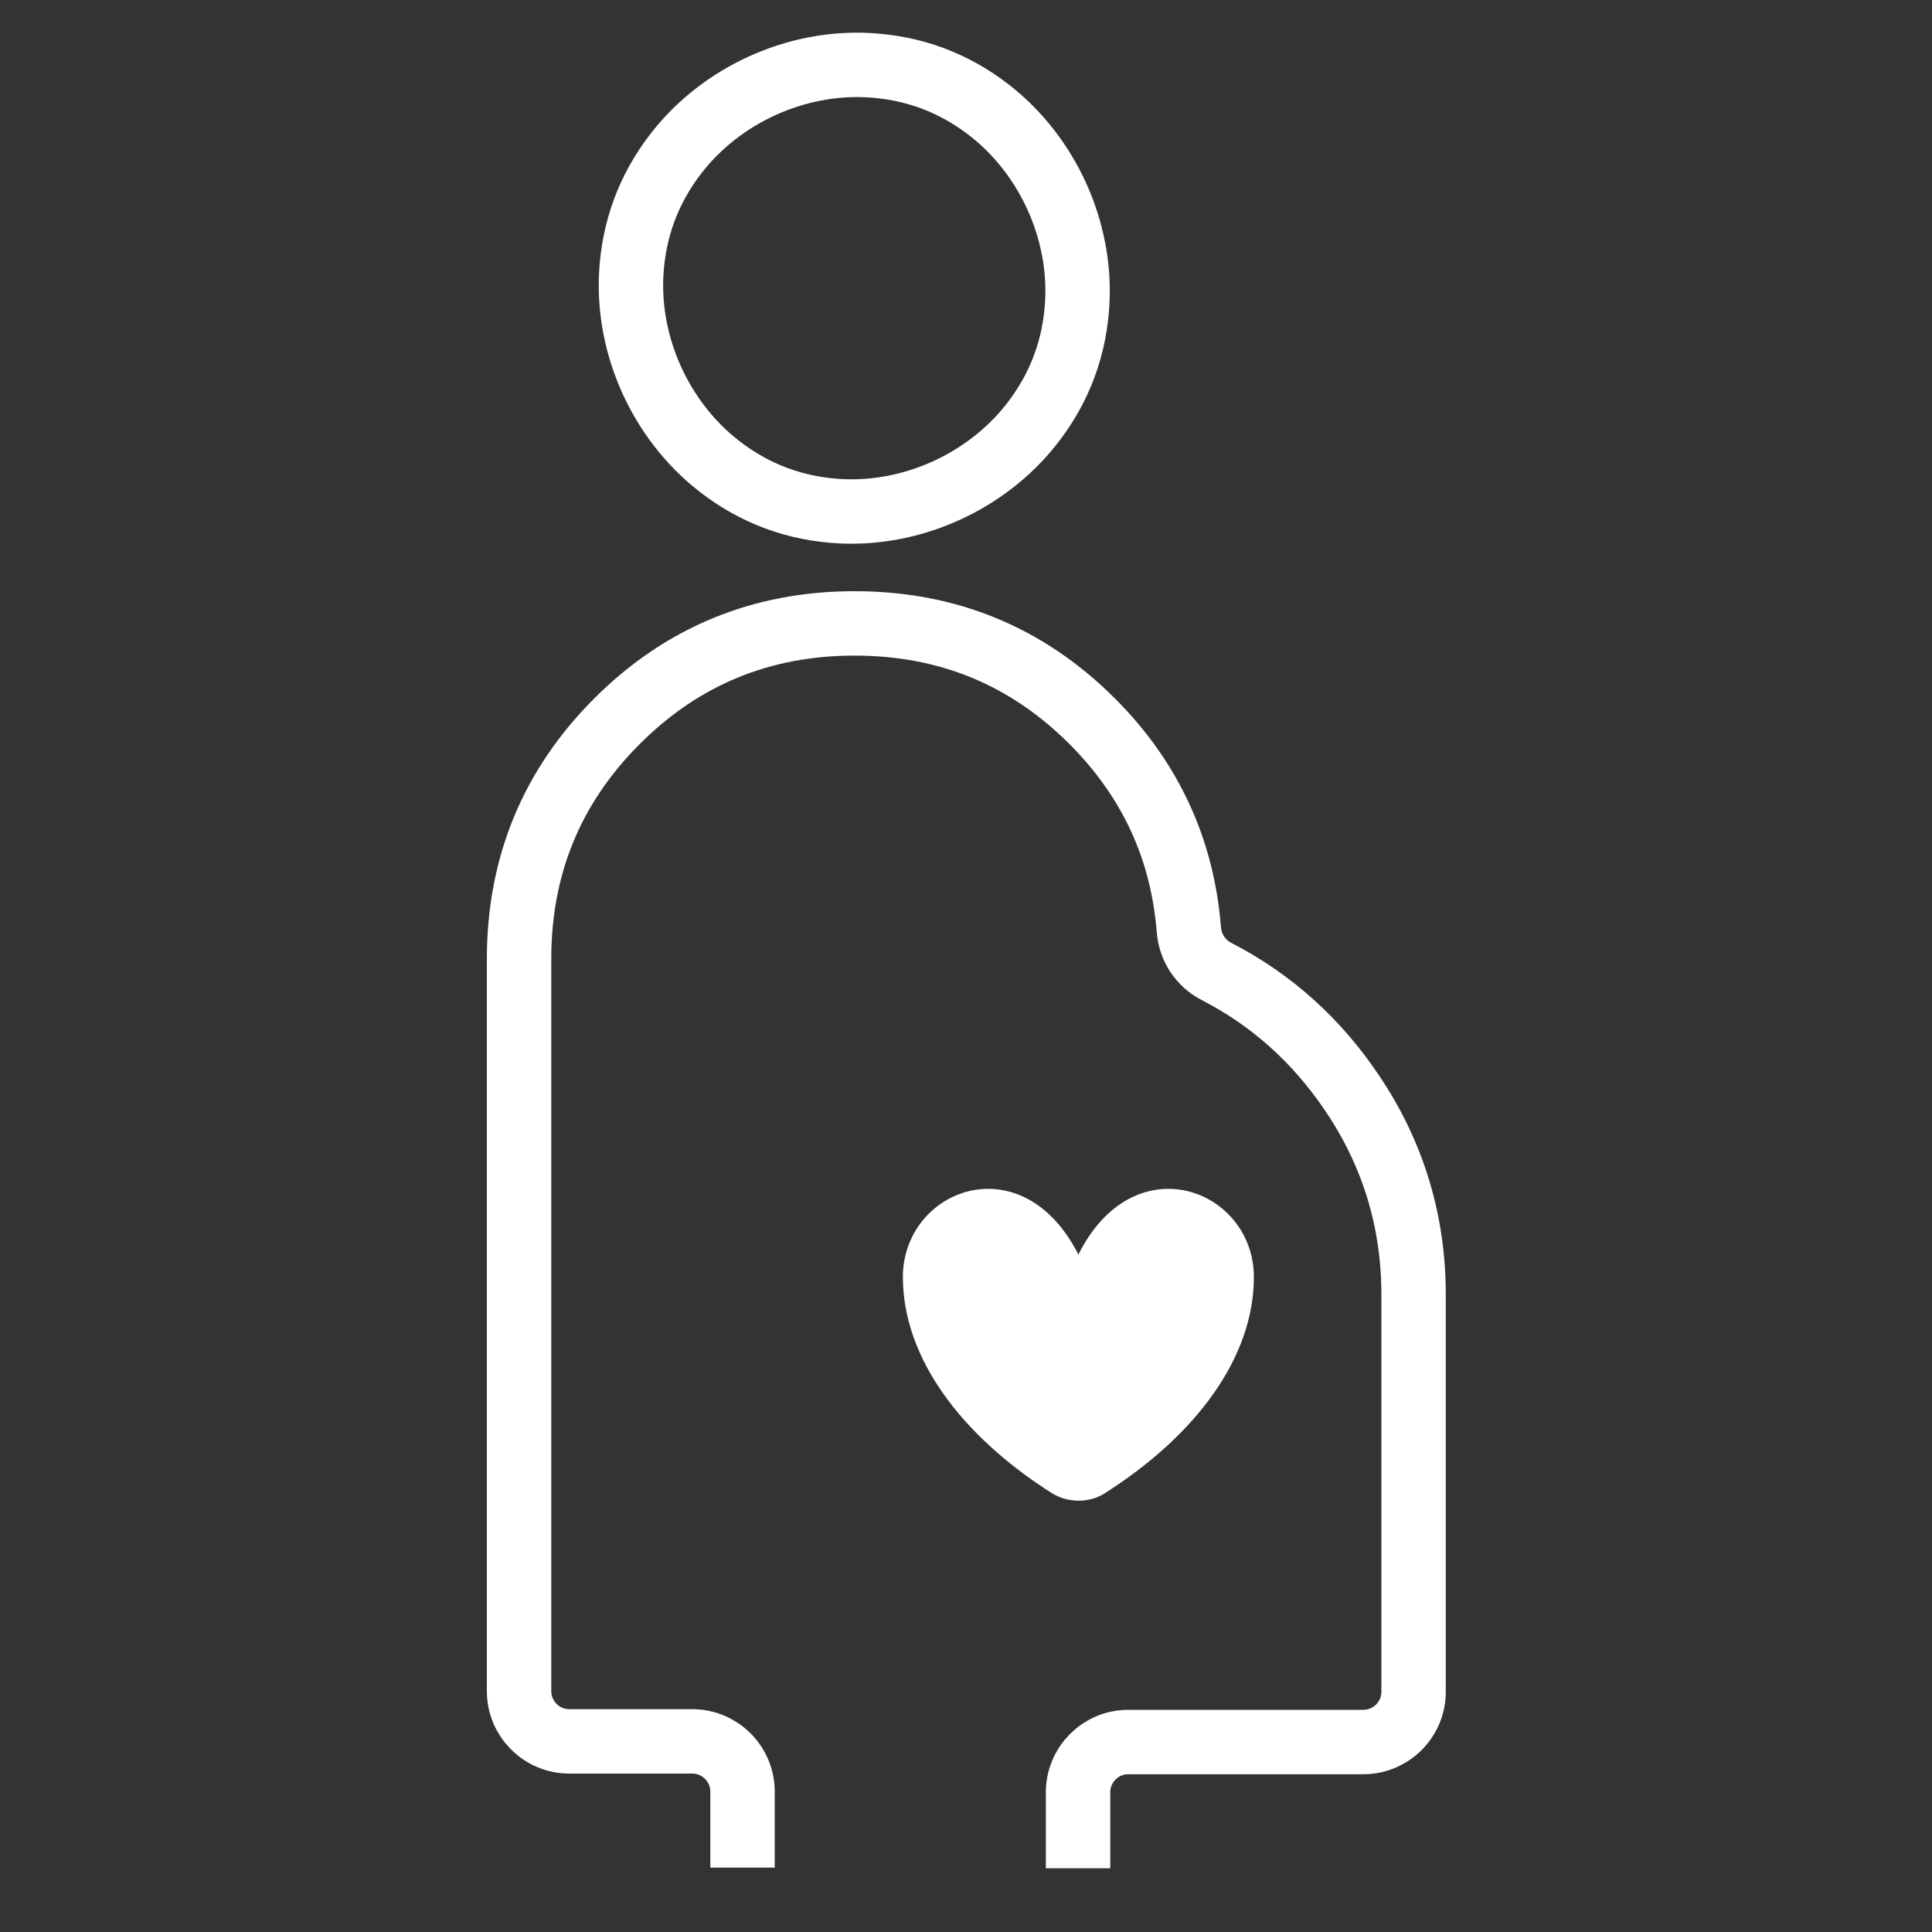 <?xml version="1.0" encoding="UTF-8"?>
<svg id="Laag_1" data-name="Laag 1" xmlns="http://www.w3.org/2000/svg" viewBox="0 0 30 30">
  <rect x="0" y="0" width="30" height="30" fill="#333333" stroke="none"/>
  <defs>
    <style>
      .cls-1 {
        fill: #fff;
        fill-rule: evenodd;
      }

      .cls-2 {
        fill: none;
        stroke: #fff;
        stroke-miterlimit: 10;
      }
    </style>
  </defs>
  <path class="cls-2" d="M11.53,29v-1.18c0-.43-.35-.78-.78-.78h-1.91c-.43,0-.78-.35-.78-.78v-11.37c0-1.45.51-2.68,1.52-3.69s2.24-1.52,3.69-1.52,2.68.51,3.69,1.52c.9.9,1.4,1.98,1.5,3.23.02.28.18.53.44.66.85.44,1.55,1.07,2.1,1.89.64.95.95,2,.95,3.12v6.17c0,.43-.35.78-.78.78h-3.65c-.43,0-.78.35-.78.78v1.18"/>
  <path class="cls-2" d="M12.93,7.93c-.7-.06-1.32-.32-1.86-.77-.87-.73-1.36-1.89-1.26-3.02.06-.7.32-1.32.77-1.86.73-.87,1.89-1.36,3.02-1.26.7.06,1.32.32,1.86.77.87.73,1.36,1.89,1.26,3.02-.06.7-.32,1.32-.77,1.86-.73.87-1.89,1.36-3.02,1.26Z"/>
  <path class="cls-1" d="M16.74,19.49c.87-1.75,2.73-1.02,2.73.34,0,1.25-.9,2.46-2.32,3.36-.24.15-.56.15-.81,0-1.42-.9-2.32-2.11-2.32-3.36,0-1.36,1.85-2.09,2.73-.34h0Z"/>
</svg>